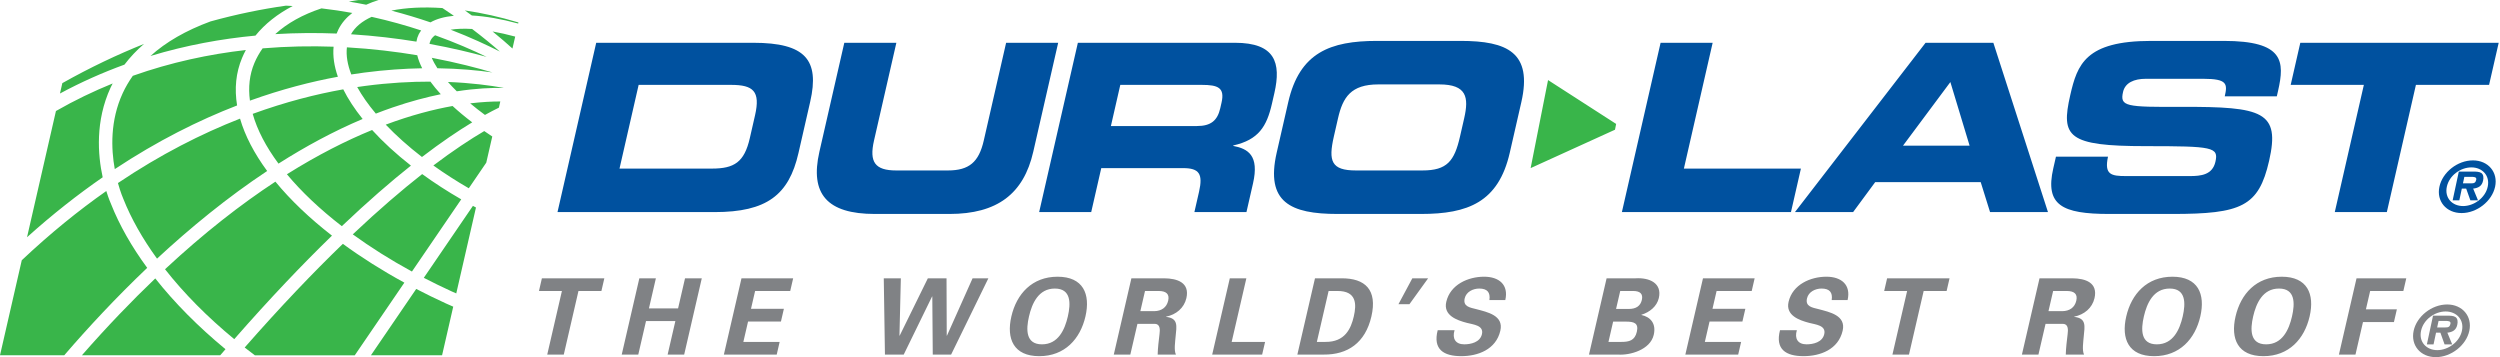 <svg xmlns="http://www.w3.org/2000/svg" xmlns:xlink="http://www.w3.org/1999/xlink" id="Layer_2_00000140012562149137134770000008669597643783388088_" x="0px" y="0px" viewBox="0 0 504 72" style="enable-background:new 0 0 504 72;" xml:space="preserve"><style type="text/css">	.st0{fill:#808285;}	.st1{fill:#39B54A;}	.st2{fill:#00519F;}</style><path class="st0" d="M109.245,56.107h12.589l-0.59,2.555h-4.626l-2.96,12.821h-3.336  l2.96-12.821h-4.626L109.245,56.107z M125.34,71.483l3.55-15.376h3.336  l-1.401,6.068h5.875l1.401-6.068h3.379l-3.55,15.376h-3.336l1.559-6.751h-5.917  l-1.559,6.751H125.34z M149.483,56.107h10.416l-0.59,2.555h-7.08l-0.831,3.599  h6.629l-0.59,2.557h-6.629l-0.95,4.11h7.317l-0.59,2.555H145.932L149.483,56.107z   M187.054,56.107h3.766l0.042,11.565h0.043l5.166-11.565h3.184l-7.509,15.376  h-3.702l-0.092-11.714h-0.044l-5.716,11.714h-3.788l-0.236-15.376h3.443  l-0.282,11.565h0.044L187.054,56.107z M203.892,63.795  c1.047-4.536,4.173-8.01,9.317-8.01c5.144,0,6.666,3.473,5.618,8.01  c-1.047,4.536-4.172,8.008-9.316,8.008  C204.368,71.802,202.844,68.331,203.892,63.795z M207.443,63.795  c-0.609,2.641-0.675,5.623,2.618,5.623c3.292,0,4.607-2.982,5.215-5.623  c0.61-2.641,0.675-5.623-2.618-5.623  C209.365,58.172,208.052,61.154,207.443,63.795z M227.873,71.483h-3.335l3.55-15.376  h6.606c2.665,0.019,5.2,0.872,4.479,4.003  c-0.463,2.002-2.08,3.324-4.089,3.728l-0.009,0.044  c2.496,0.275,2.137,1.83,1.926,3.961c-0.076,0.979-0.366,2.79,0.063,3.641h-3.681  c0.036-1.364,0.205-2.748,0.374-4.133c0.111-0.851,0.165-2.021-0.921-2.065  h-3.53L227.873,71.483z M229.895,62.73h2.799  c1.468-0.021,2.495-0.746,2.81-2.107c0.314-1.364-0.413-1.939-1.872-1.96  h-2.798L229.895,62.73z M244.378,71.483l3.55-15.376h3.338l-2.962,12.821h6.737  l-0.593,2.555H244.378z M265.101,56.107h5.293  c4.854-0.044,7.316,2.341,6.081,7.688c-1.235,5.345-4.799,7.732-9.632,7.688  h-5.295L265.101,56.107z M265.477,68.928h1.721  c3.95,0.042,5.16-2.683,5.726-5.133c0.567-2.45,0.613-5.175-3.356-5.133  h-1.721L265.477,68.928z M284.726,56.107h3.185l-3.767,5.217h-2.215L284.726,56.107z   M300.262,60.494c0.229-1.555-0.433-2.322-2.049-2.322  c-1.227,0-2.62,0.639-2.931,1.979c-0.382,1.662,1.08,1.853,2.339,2.173  c2.231,0.597,5.564,1.257,4.849,4.345c-0.88,3.814-4.541,5.133-7.877,5.133  c-3.551,0-5.753-1.362-4.751-5.238h3.4c-0.523,1.704,0.204,2.853,1.946,2.853  c1.334,0,3.192-0.403,3.572-2.044c0.418-1.811-1.771-1.939-3.026-2.28  c-2.051-0.532-4.795-1.513-4.164-4.238c0.811-3.515,4.442-5.07,7.627-5.07  c3.011,0,4.984,1.62,4.272,4.709H300.262z M320.339,71.483l3.551-15.376h5.833  c2.816-0.172,5.389,0.977,4.696,3.982c-0.389,1.683-1.843,2.853-3.511,3.366  l-0.011,0.042c1.866,0.403,3.021,1.746,2.498,4.005  c-0.702,3.045-4.833,4.152-7.182,3.982H320.339z M326.869,68.928  c1.572,0,2.71-0.277,3.118-2.044c0.408-1.769-0.605-2.046-2.175-2.046h-2.605  l-0.941,4.091H326.869z M328.403,62.282c1.397,0,2.305-0.576,2.593-1.811  c0.284-1.233-0.357-1.809-1.757-1.809h-2.603l-0.838,3.62H328.403z M343.321,56.107  h10.415l-0.59,2.555h-7.079l-0.832,3.599h6.627l-0.59,2.557h-6.627l-0.948,4.11  h7.316l-0.593,2.555h-10.653L343.321,56.107z M369.27,60.494  c0.229-1.555-0.433-2.322-2.049-2.322c-1.225,0-2.62,0.639-2.929,1.979  c-0.384,1.662,1.078,1.853,2.339,2.173c2.227,0.597,5.562,1.257,4.849,4.345  c-0.882,3.814-4.543,5.133-7.879,5.133c-3.549,0-5.755-1.362-4.751-5.238h3.4  c-0.521,1.704,0.204,2.853,1.946,2.853c1.334,0,3.192-0.403,3.572-2.044  c0.418-1.811-1.769-1.939-3.026-2.28c-2.051-0.532-4.795-1.513-4.165-4.238  c0.811-3.515,4.442-5.07,7.627-5.07c3.011,0,4.986,1.62,4.272,4.709H369.27z   M380.44,56.107h12.588l-0.59,2.555h-4.627l-2.96,12.821h-3.337l2.963-12.821h-4.627  L380.44,56.107z M410.949,71.483h-3.332l3.551-15.376h6.606  c2.662,0.019,5.2,0.872,4.478,4.003c-0.462,2.002-2.08,3.324-4.091,3.728  l-0.008,0.044c2.496,0.275,2.139,1.83,1.927,3.961  c-0.076,0.979-0.366,2.79,0.063,3.641h-3.683  c0.038-1.364,0.206-2.748,0.376-4.133c0.111-0.851,0.166-2.021-0.922-2.065  h-3.53L410.949,71.483z M412.972,62.73h2.797  c1.469-0.021,2.496-0.746,2.811-2.107c0.315-1.364-0.412-1.939-1.87-1.96  h-2.799L412.972,62.73z M428.651,63.795c1.046-4.536,4.173-8.01,9.314-8.01  c5.144,0,6.667,3.473,5.619,8.01c-1.049,4.536-4.171,8.008-9.317,8.008  C429.124,71.802,427.603,68.331,428.651,63.795z M432.202,63.795  c-0.611,2.641-0.677,5.623,2.616,5.623c3.293,0,4.608-2.982,5.217-5.623  c0.607-2.641,0.672-5.623-2.62-5.623  C434.123,58.172,432.812,61.154,432.202,63.795z M450.686,63.795  c1.046-4.536,4.171-8.01,9.315-8.01c5.144,0,6.667,3.473,5.618,8.01  c-1.048,4.536-4.173,8.008-9.316,8.008  C451.159,71.802,449.638,68.331,450.686,63.795z M454.235,63.795  c-0.609,2.641-0.674,5.623,2.618,5.623c3.292,0,4.608-2.982,5.215-5.623  c0.609-2.641,0.675-5.623-2.618-5.623C456.158,58.172,454.844,61.154,454.235,63.795z   M471.525,71.483l3.551-15.376h10.029l-0.59,2.555h-6.692l-0.855,3.706h6.24  l-0.59,2.555h-6.24l-1.515,6.56H471.525z"></path><path class="st1" d="M312.087,16.141l13.727,8.842l-0.231,1.168l-17.007,7.739  L312.087,16.141z M95.179,5.841c-1.67-0.101-3.119-0.046-4.327,0.147  c4.049,1.563,7.419,3.135,9.926,4.412C99.343,9.137,97.457,7.568,95.179,5.841z   M73.821,0.953c0.772-0.351,1.598-0.666,2.484-0.933  c-1.329-0.027-2.689-0.025-4.065-0.006c-0.653,0.088-1.291,0.189-1.92,0.3  C71.5,0.516,72.682,0.718,73.821,0.953z M91.504,3.181  c-0.74-0.513-1.516-1.034-2.31-1.557c-3.866-0.258-7.369-0.084-10.29,0.519  c2.798,0.727,5.436,1.53,7.879,2.366C88.017,3.8,89.615,3.366,91.504,3.181z   M99.277,14.603c-2.968-0.882-7.146-1.983-12.234-2.95  c0.269,0.658,0.656,1.366,1.137,2.107C92.609,13.825,96.354,14.184,99.277,14.603z   M22.294,17.662c0.131-0.284,0.278-0.559,0.42-0.836  c-3.825,1.553-7.648,3.385-11.435,5.556l-5.829,25.445  c5.136-4.623,10.238-8.615,15.251-12.086  C19.713,31.206,19.19,24.4,22.294,17.662z M23.138,34.091  c8.612-5.698,16.931-9.846,24.659-12.832c-0.55-3.37-0.251-6.608,1.015-9.606  c0.226-0.536,0.477-1.059,0.752-1.57c-7.369,0.838-15.059,2.465-22.791,5.202  c-0.786,1.112-1.471,2.276-2.036,3.501C22.192,24.31,22.394,29.989,23.138,34.091z   M68.117,15.472c-0.75-2.126-1.047-4.162-0.864-6.056  C62.719,9.251,57.913,9.335,52.942,9.749c-0.655,0.931-1.214,1.91-1.653,2.95  c-0.993,2.351-1.264,4.908-0.903,7.591C56.8,17.981,62.77,16.456,68.117,15.472z   M70.823,15.012c0.893-0.141,1.772-0.271,2.624-0.382  c4.22-0.55,8.126-0.805,11.665-0.866c-0.466-0.924-0.796-1.805-0.994-2.628  c-4.248-0.71-9.027-1.296-14.182-1.593C69.744,11.205,70.063,13.052,70.823,15.012  z M90.305,16.525c0.542,0.614,1.133,1.242,1.788,1.883  c3.902-0.605,7.064-0.731,9.393-0.674l0.007-0.029  C98.854,17.229,95.045,16.712,90.305,16.525z M72.013,17.546  c0.958,1.74,2.224,3.538,3.757,5.36c1.125-0.437,2.255-0.857,3.392-1.246  c3.552-1.217,6.788-2.068,9.699-2.666c-0.795-0.87-1.493-1.717-2.091-2.538  c-3.908-0.006-8.315,0.225-13.122,0.861C73.112,17.387,72.567,17.464,72.013,17.546z   M69.2,18.011c-5.461,0.971-11.616,2.526-18.256,4.942  c0.909,3.24,2.672,6.621,5.2,10.031c5.441-3.456,11.108-6.53,16.963-8.999  C71.489,21.967,70.173,19.963,69.2,18.011z M21.43,38.51  C15.834,42.439,10.128,47.051,4.388,52.468L0,71.628h12.948  c4.808-5.587,10.443-11.647,16.73-17.629c-3.135-4.27-5.603-8.6-7.297-12.878  C22.328,41.004,21.907,40.054,21.43,38.51z M31.657,52.14  c6.75-6.259,14.207-12.365,22.202-17.667c-2.611-3.555-4.468-7.11-5.467-10.558  c-7.706,3.011-16.012,7.201-24.614,12.985c0.535,1.941,1.062,3.133,1.078,3.169  C26.444,44.078,28.747,48.133,31.657,52.14z M97.624,26.424  c-2.81,1.649-6.232,3.9-10.258,6.938c2.223,1.591,4.614,3.131,7.143,4.593  l3.522-5.16l1.211-5.278C98.684,27.151,98.148,26.785,97.624,26.424z   M81.52,56.981c-4.527-2.469-8.671-5.097-12.4-7.823  c-5.905,5.698-12.506,12.592-19.794,20.9c0.673,0.527,1.356,1.051,2.05,1.57  h20.145L81.52,56.981z M92.984,40.188c-2.814-1.622-5.448-3.33-7.875-5.091  c-4.095,3.217-8.758,7.205-13.99,12.149c3.598,2.612,7.588,5.131,11.929,7.497  L92.984,40.188z M91.982,59.153l3.973-17.318c-0.206-0.109-0.409-0.221-0.614-0.332  l-9.903,14.506c1.822,0.941,3.693,1.857,5.623,2.74  C91.371,58.891,91.675,59.015,91.982,59.153z M83.91,58.25l-9.133,13.378h14.344  l2.25-9.806c-0.477-0.212-0.948-0.408-1.427-0.626  C87.868,60.246,85.86,59.263,83.91,58.25z M97.767,23.171  c1.022-0.565,1.958-1.053,2.809-1.467l0.286-1.248  c-1.629-0.004-3.673,0.095-6.069,0.38C95.71,21.608,96.703,22.385,97.767,23.171z   M85.068,31.649c3.905-2.986,7.278-5.259,10.129-6.984  c-1.472-1.118-2.792-2.219-3.96-3.295c-3.827,0.685-8.35,1.847-13.472,3.759  C79.855,27.321,82.309,29.519,85.068,31.649z M68.912,45.595  c5.18-4.927,9.826-8.949,13.932-12.208c-2.994-2.343-5.622-4.759-7.827-7.18  c-5.195,2.126-10.949,5.018-17.175,8.924C60.782,38.663,64.509,42.193,68.912,45.595  z M31.302,56.13c-4.783,4.568-9.72,9.701-14.793,15.498h27.883  c0.36-0.42,0.71-0.815,1.066-1.227C39.959,65.86,35.188,61.049,31.302,56.13z   M66.926,47.505c-4.537-3.526-8.375-7.192-11.405-10.886  c-6.902,4.53-14.357,10.312-22.251,17.658c3.805,4.852,8.506,9.604,13.953,14.093  C54.467,60.103,61.028,53.228,66.926,47.505z M87.717,7.108  c-0.407,0.298-0.71,0.639-0.9,1.019c-0.11,0.221-0.184,0.462-0.23,0.721  c4.572,0.832,8.486,1.782,11.523,2.624C95.373,10.142,91.848,8.595,87.717,7.108z   M67.867,6.763c0.109-0.282,0.225-0.559,0.36-0.832  c0.636-1.273,1.582-2.383,2.796-3.322c-2.012-0.366-4.087-0.675-6.213-0.922  c-3.762,1.242-6.908,2.992-9.317,5.192C59.777,6.624,63.924,6.603,67.867,6.763z   M29.031,8.854c-5.365,2.149-10.862,4.751-16.464,7.905l-0.479,2.095  c4.313-2.328,8.662-4.246,13.002-5.824C26.221,11.537,27.537,10.144,29.031,8.854z   M51.501,7.177c1.913-2.368,4.448-4.366,7.503-5.963  c-0.453-0.023-0.897-0.059-1.353-0.073c-4.874,0.689-9.958,1.725-15.21,3.177  c-4.949,1.82-8.988,4.15-12.104,6.967C37.548,9.104,44.676,7.816,51.501,7.177z   M70.762,6.908c4.76,0.298,9.193,0.836,13.189,1.486  c0.081-0.53,0.235-1.019,0.458-1.467c0.14-0.279,0.314-0.536,0.5-0.786  c-3.057-1.006-6.407-1.948-9.982-2.746C73.004,4.269,71.573,5.441,70.762,6.908z   M93.715,2.105c0.48,0.342,0.952,0.683,1.409,1.017  c2.74,0.149,5.881,0.685,9.343,1.624l0.049-0.216  C100.799,3.405,97.158,2.601,93.715,2.105z M103.311,9.783l0.553-2.408  c-1.621-0.439-3.14-0.777-4.56-1.03C100.94,7.673,102.288,8.85,103.311,9.783  z"></path><path class="st2" d="M120.195,8.625h31.675c10.495,0,13.396,3.442,11.467,11.88  l-2.371,10.371c-1.929,8.44-6.403,11.882-16.899,11.882H112.392L120.195,8.625z   M124.892,33.988h18.627c4.491,0,6.531-1.273,7.642-6.129l1.056-4.62  c1.109-4.856-0.349-6.127-4.84-6.127h-18.627L124.892,33.988z M170.212,8.625  h10.495l-4.505,19.705c-0.992,4.339,0.181,6.035,4.483,6.035h10.401  c4.302,0,6.25-1.696,7.242-6.035l4.505-19.705h10.495l-5.022,21.968  c-1.94,8.489-7.264,12.542-16.908,12.542h-15.034  c-9.644,0-13.114-4.053-11.174-12.542L170.212,8.625z M217.298,8.625h31.675  c8.083,0,9.342,4.007,7.942,10.136l-0.496,2.168  c-1.046,4.572-2.7,7.259-7.781,8.392l-0.022,0.092  c2.991,0.567,5.279,1.933,3.996,7.543l-1.326,5.801h-10.495l0.937-4.101  c0.819-3.585,0.048-4.763-3.214-4.763h-16.499l-2.026,8.865h-10.495L217.298,8.625z   M223.956,25.409h17.35c2.837,0,4.135-1.133,4.696-3.585l0.258-1.13  c0.689-3.017-0.694-3.582-4.004-3.582h-16.405L223.956,25.409z M259.708,20.599  c2.284-9.995,8.449-12.353,17.904-12.353h16.83  c9.455,0,14.542,2.357,12.258,12.353l-2.328,10.182  c-2.284,9.997-8.449,12.353-17.904,12.353h-16.83  c-9.455,0-14.542-2.355-12.258-12.353L259.708,20.599z M268.902,27.529  c-1.13,4.95-0.523,6.835,4.442,6.835h13.426c4.963,0,6.436-1.885,7.566-6.835  l0.84-3.677c0.971-4.242,0.523-6.835-5.009-6.835h-12.292  c-5.53,0-7.163,2.593-8.134,6.835L268.902,27.529z M334.776,8.625h10.495  l-5.799,25.363h23.592l-2.005,8.77h-34.087L334.776,8.625z M388.196,8.625h13.664  l11.012,34.133h-11.676l-1.883-6.037h-21.274l-4.452,6.037h-11.725L388.196,8.625z   M383.645,29.367h13.426l-3.877-12.823L383.645,29.367z M414.479,31.584h10.495  c-0.782,3.629,0.62,3.912,3.645,3.912h12.859c2.221,0,4.545-0.235,5.148-2.876  c0.679-2.969-0.506-3.158-14.027-3.158c-15.79,0-17.156-1.885-15.238-10.277  c1.412-6.177,3.068-10.939,16.305-10.939h14.656  c12.103,0,12.3,4.101,10.93,10.09l-0.248,1.084h-10.495  c0.572-2.498,0.525-3.536-4.297-3.536h-11.63c-2.364,0-4.154,0.803-4.574,2.641  c-0.679,2.969,0.576,3.064,11.838,3.017c16.322-0.048,19.877,0.943,17.604,10.888  c-2.103,9.195-5.568,10.703-19.513,10.703h-12.718c-9.55,0-12.968-1.79-11.277-9.195  L414.479,31.584z M463.741,8.625h39.996l-1.939,8.487h-14.75l-5.862,25.647h-10.495  l5.862-25.647h-14.75L463.741,8.625z"></path><g>	<path class="st0" d="M493.344,61.381c-3.108,0-6.128,2.387-6.754,5.31   C485.964,69.613,487.962,72,491.066,72c3.076,0,6.124-2.387,6.75-5.31   C498.443,63.768,496.417,61.381,493.344,61.381z M496.326,66.69   c-0.482,2.262-2.795,3.897-4.959,3.897c-2.193,0-3.768-1.635-3.283-3.897   c0.489-2.275,2.763-3.897,4.956-3.897   C495.201,62.794,496.814,64.416,496.326,66.69z"></path>	<path class="st0" d="M493.425,63.639h-2.926l-1.241,5.792h1.345l0.504-2.359h0.879   l0.84,2.359h1.538l-0.975-2.359c1.103-0.129,1.776-0.552,2.002-1.611   c0.131-0.595,0.1-1.231-0.382-1.554   C494.618,63.655,493.948,63.639,493.425,63.639z M492.946,66.014h-1.614l0.283-1.315   h1.315c0.583,0,1.209,0,1.081,0.591C493.885,65.87,493.613,66.026,492.946,66.014z"></path></g><g>	<path class="st2" d="M498.542,32.333c-3.108,0-6.128,2.387-6.754,5.31   c-0.626,2.923,1.372,5.31,4.476,5.31c3.076,0,6.124-2.387,6.75-5.31   C503.642,34.72,501.615,32.333,498.542,32.333z M501.524,37.643   c-0.482,2.262-2.794,3.897-4.959,3.897c-2.193,0-3.768-1.635-3.283-3.897   c0.489-2.274,2.763-3.897,4.956-3.897C500.4,33.746,502.012,35.368,501.524,37.643z   "></path>	<path class="st2" d="M498.623,34.592h-2.926l-1.241,5.792h1.345l0.504-2.359h0.879   l0.841,2.359h1.538l-0.975-2.359c1.103-0.129,1.777-0.552,2.002-1.611   c0.131-0.595,0.1-1.231-0.382-1.554   C499.817,34.608,499.146,34.592,498.623,34.592z M498.144,36.966h-1.614l0.283-1.315   h1.315c0.583,0,1.209,0,1.081,0.591C499.083,36.822,498.811,36.979,498.144,36.966z"></path></g></svg>